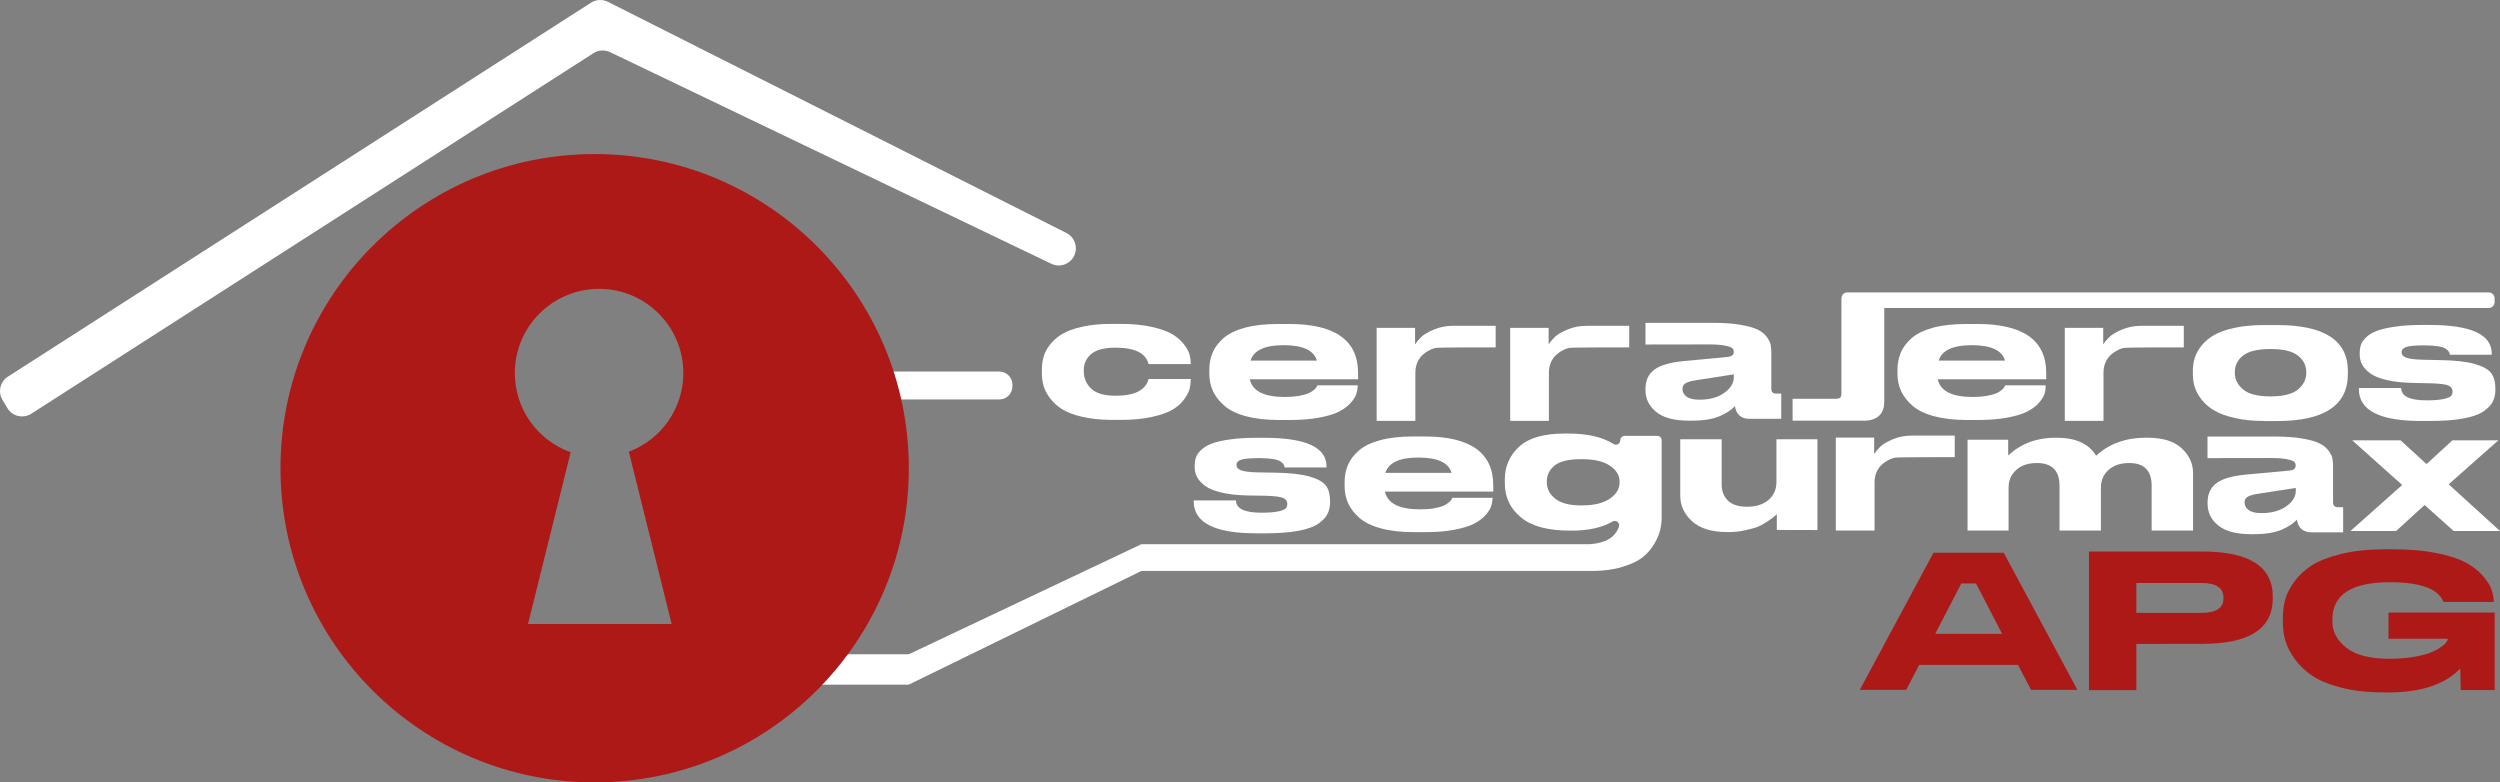 <svg xmlns="http://www.w3.org/2000/svg" xmlns:xlink="http://www.w3.org/1999/xlink" id="Capa_1" x="0px" y="0px" width="2596.5px" height="812.5px" viewBox="0 0 2596.5 812.5" style="enable-background:new 0 0 2596.5 812.5;" xml:space="preserve"><rect x="0" y="0" width="2596.5" height="812.5" fill="#808080" stroke="none"/><style type="text/css">	.st0{fill:#FFFFFF;}	.st1{fill:#AD1917;}</style><path class="st0" d="M1037.8,414.9H927.6c-7.6,0-13.7-6.1-13.7-13.7v-1.6c0-7.6,6.1-13.7,13.7-13.7h110.2c7.6,0,13.7,6.1,13.7,13.7 v1.6C1051.5,408.8,1045.4,414.9,1037.8,414.9z"></path><path class="st0" d="M1682.8,457.3L1682.8,457.3c0,3.6-3.9,5.8-6.9,3.9c-11.4-7.3-27-10.9-46.9-10.9h-4c-21.4,0-37.1,4.4-47.1,13.5 c-10,9.2-15,20.6-15,34.3v3.8c0,14.5,5.6,26.3,16.7,35.4c11,9.2,27.9,13.8,50.9,13.8h2.2c17.2,0,31.3-3.2,42.2-9.5 c3.6-2.1,7.9,1.5,6.5,5.5c-3.8,11-13.8,16.9-29.9,18.1c-0.1,0-0.2,0-0.4,0h-464.6c-0.7,0-1.3,0.1-1.9,0.4L944.8,679.1 c-0.6,0.3-1.3,0.4-1.9,0.4h-84.3c-2.5,0-22,2.1-22,4.6v22.5c0,2.5,4.5,4.5,7,4.5h99.2c0.7,0,1.4-0.2,2-0.5l239.6-117.1 c0.6-0.3,1.3-0.5,2-0.5h466.7c12.1,0,22.7-1.4,31.8-4.2c9.2-2.8,16.3-6.1,21.3-10.2c5-4,9-8.6,12.2-14.2c3.1-5.4,5.2-10.3,6-14.6 c1-4.3,1.4-8.6,1.4-12.9v-79.7c0-2.5-2-4.5-4.5-4.5h-34C1684.8,452.8,1682.8,454.8,1682.8,457.3z M1682.1,501.1 c0,6.5-3.3,12.1-10,16.7c-6.7,4.7-16.4,7.1-29.1,7.1h-1.1c-12.2,0-21.1-2.4-26.8-7.1c-5.7-4.6-8.6-10.3-8.6-17V500 c0-6.7,2.8-12.2,8.2-16.6c5.4-4.3,14.5-6.5,27.2-6.5h1.1c12.6,0,22.4,2.2,29.1,6.8c6.7,4.4,10,10,10,16.5L1682.1,501.1L1682.1,501.1 z"></path><g>	<g>		<path class="st0" d="M917.2,396c3.8,0,7.5,0,11.3,0c9,0,18,0,27,0c10.9,0,21.8,0,32.7,0c9.4,0,18.9,0,28.3,0c4.6,0,9.2,0.2,13.7,0   c0.1,0,0.1,0,0.2,0c1.6,0,1.6-2.5,0-2.5c-3.8,0-7.5,0-11.3,0c-9,0-18,0-27,0c-10.9,0-21.8,0-32.7,0c-9.4,0-18.9,0-28.3,0   c-4.6,0-9.2-0.2-13.7,0c-0.1,0-0.1,0-0.2,0C915.6,393.5,915.6,396,917.2,396L917.2,396z"></path>	</g></g><path class="st1" d="M617.6,160c-180.2,0-326.3,146.1-326.3,326.3s146.1,326.3,326.3,326.3s326.3-146.1,326.3-326.3 C943.9,306.1,797.8,160,617.6,160z M697.6,648.1H548.4l44.3-178.4c-33.9-12.1-58-44.3-58-82.3c0-48.2,39.2-87.4,87.6-87.4 c48.2,0,87.4,39.2,87.4,87.4c0,37.4-23.5,69.4-56.6,81.7L697.6,648.1z"></path><path class="st0" d="M1123.9,432.9c-8.7-2-15.7-4.7-20.8-7.9c-5.1-3.2-9.3-7.1-12.6-11.5c-3.3-4.4-5.6-8.8-6.7-13 c-1.2-4.2-1.7-8.6-1.7-13.1v-3.5c0-4.6,0.6-8.9,1.7-13.1s3.3-8.4,6.6-12.7c3.3-4.3,7.5-8,12.6-11.1c5.2-3.1,12.1-5.7,20.8-7.6 c8.7-2,18.6-3,29.8-3h10.9c12.2,0,23,1.1,32.1,3.2c9.2,2.1,16.2,4.6,21.1,7.6s8.9,6.5,12,10.5s5,7.6,5.8,10.7s1.2,6.2,1.2,9.2v0.5 h-43.8c-2.9-11.4-14.3-17-34-17h-0.6c-11.5,0-19.8,2.2-25,6.6s-7.7,10-7.7,16.8v1.2c0,7.1,2.6,13.1,7.8,18 c5.2,4.9,13.5,7.3,24.9,7.3h0.6c19.6,0,31-5.8,34-17.4h43.8v0.4c0,3.3-0.4,6.5-1.1,9.6c-0.8,3.1-2.6,6.7-5.6,10.9 c-2.9,4.1-6.8,7.7-11.8,10.7c-4.9,3-12,5.6-21.3,7.7s-20.2,3.2-32.7,3.2h-10.5C1142.7,436,1132.7,434.9,1123.9,432.9z"></path><path class="st0" d="M1408.7,409.1c-0.9,2.9-2.9,6-5.9,9.4c-3.1,3.4-7,6.3-11.9,8.9s-11.7,4.6-20.6,6.3c-8.9,1.7-19.2,2.5-30.9,2.5 h-10.9c-13.3,0-24.7-1.3-34.4-3.9c-9.7-2.6-17.2-6.3-22.6-11s-9.3-9.8-11.8-15.3s-3.7-11.5-3.7-18.1V384c0-6.4,1.1-12.3,3.4-17.7 c2.3-5.4,6-10.4,11.2-15s12.6-8.2,22.2-10.9c9.6-2.6,21.1-3.9,34.5-3.9h11.7c47.7,0,71.5,17,71.5,50.9v6.5H1298 c2.8,12.3,14.9,18.4,36.3,18.4h0.2c5.4,0,10.1-0.4,14.3-1.1s7.4-1.6,9.7-2.5c2.3-1,4.2-2.1,5.6-3.3c1.5-1.2,2.5-2.2,3-3 s0.8-1.5,1-2.2h42.1v0.2C1410.1,403.4,1409.6,406.3,1408.7,409.1z M1333,358.5c-19.4,0-30.8,5.3-34.2,16h68.9 c-3.1-10.6-14.5-16-34.4-16H1333z"></path><path class="st0" d="M1553.4,338.4v22.4c0,0-56.9-0.1-61.8,0.5s-12.3,4.9-16,9.3c-3.7,4.5-5.6,10-5.6,16.6v49.9h-40.2v-96.6h39.9 v17.1c1.7-2.5,3.8-5,6.3-7.5s6.8-5.1,12.9-7.7s12.8-4,20.1-4L1553.4,338.4L1553.4,338.4z"></path><path class="st0" d="M1692.1,338.4v22.4c0,0-56.9-0.1-61.8,0.5s-12.3,4.9-16,9.3c-3.7,4.5-5.6,10-5.6,16.6v49.9h-40.2v-96.6h39.9 v17.1c1.7-2.5,3.8-5,6.3-7.5s6.8-5.1,12.9-7.7s12.8-4,20.1-4L1692.1,338.4L1692.1,338.4z"></path><path class="st0" d="M1850,408.6V435h-32.8c-8.8,0-13.9-4.4-15.4-13.3c-3,3.7-8.2,7.2-15.4,10.4c-7.3,3.2-17.2,4.8-29.7,4.8h-2.4 c-15.3,0-26.7-3-34.1-9s-11.2-13.6-11.2-22.7v-1.3c0-8.9,3.2-15.6,9.5-20.2s16.8-7.5,31.4-8.8l44.6-4.2c4.1-0.5,6.2-2.2,6.2-5 c0-1.6-0.4-2.8-1.2-3.8c-0.8-1-3.2-1.9-7.2-2.8s-9.7-1.4-17-1.4l-66.3,0.1v-22.5h70.5c10.9,0,20.2,0.7,27.9,2 c7.7,1.3,13.7,2.9,17.8,4.9c4.1,1.9,7.3,4.4,9.6,7.5c2.3,3.1,3.7,5.8,4.2,8.2s0.7,5.3,0.7,8.8v37.2c0,3.2,1.7,4.9,5.1,4.9h5.2V408.6 z M1800.7,388.8l-38.6,6c-5.4,0.8-9.2,1.9-11.4,3.2c-2.2,1.3-3.3,3.2-3.3,5.9v0.2c0,3,1.4,5.6,4.2,7.8c2.8,2.2,7.3,3.2,13.6,3.2 c10.4,0,18.9-2.3,25.5-7s10-10,10-16.1L1800.7,388.8L1800.7,388.8z"></path><path class="st0" d="M2590.9,310v3.8c0,3.3-2.8,6.1-6.1,6.1H1957v96.9c0,6.8-1.8,11.8-5.6,15.2c-3.8,3.2-8.6,4.9-14.7,4.9h-74.9 v-22.7h44.3c2.4,0,4-0.4,5-1.1s1.4-2.2,1.4-4.3V310c0-0.1,0-0.4,0.1-0.6c0.1-3.2,2.8-5.7,6-5.7h666.2 C2588.1,303.7,2590.9,306.5,2590.9,310z"></path><path class="st0" d="M2123.4,409.1c-0.9,2.9-2.9,6-5.9,9.4s-7,6.3-11.9,8.9c-4.8,2.5-11.7,4.6-20.6,6.3c-8.9,1.7-19.2,2.5-30.9,2.5 h-10.9c-13.3,0-24.7-1.3-34.4-3.9c-9.7-2.6-17.2-6.3-22.6-11c-5.3-4.7-9.3-9.8-11.8-15.3s-3.7-11.5-3.7-18.1V384 c0-6.4,1.2-12.3,3.4-17.7c2.3-5.4,6-10.4,11.2-15s12.6-8.2,22.2-10.9c9.6-2.6,21.1-3.9,34.5-3.9h11.7c47.7,0,71.5,17,71.5,50.9v6.5 h-112.7c2.8,12.3,14.9,18.4,36.3,18.4h0.2c5.3,0,10.1-0.4,14.2-1.1c4.1-0.7,7.4-1.6,9.7-2.5c2.3-1,4.2-2.1,5.6-3.3 c1.5-1.2,2.5-2.2,3-3s0.8-1.5,1-2.2h42.1v0.2C2124.7,403.4,2124.3,406.3,2123.4,409.1z M2047.7,358.5c-19.4,0-30.8,5.3-34.2,16h68.9 c-3-10.6-14.5-16-34.4-16H2047.7z"></path><path class="st0" d="M2268.1,338.4v22.4c0,0-56.9-0.1-61.8,0.5c-4.9,0.6-12.3,4.9-16,9.3c-3.7,4.5-5.6,10-5.6,16.6v49.9h-40.2v-96.6 h39.9v17.1c1.7-2.5,3.8-5,6.3-7.5s6.8-5.1,12.9-7.7c6.1-2.6,12.8-4,20.1-4L2268.1,338.4L2268.1,338.4z"></path><path class="st0" d="M2351.5,437.2c-11.5,0-21.7-1-30.5-3.1c-8.9-2-16-4.6-21.3-7.8c-5.4-3.2-9.8-6.9-13.2-11.4 c-3.4-4.4-5.8-8.8-7.1-13.1c-1.3-4.3-1.9-8.7-1.9-13.4v-3.2c0-4.7,0.6-9.1,1.9-13.3c1.3-4.2,3.6-8.5,7-12.8s7.8-8,13.1-11.1 c5.4-3.1,12.5-5.6,21.3-7.5c8.9-1.9,19-2.9,30.5-2.9h13.6c49.1,0,73.6,15.9,73.6,47.7v3.2c0,32.5-24.5,48.8-73.6,48.8h-13.4V437.2z  M2386.7,404.5c5.7-4.8,8.6-10.5,8.6-17.2v-0.9c0-6.8-2.9-12.5-8.6-17c-5.7-4.6-15.2-6.9-28.3-6.9h-0.2c-13.4,0-22.9,2.3-28.6,6.8 c-5.7,4.5-8.5,10.2-8.5,17.1v0.9c0,6.7,2.9,12.4,8.6,17.2c5.7,4.8,15.2,7.2,28.5,7.2C2371.4,411.7,2380.9,409.3,2386.7,404.5z"></path><path class="st0" d="M2449.9,404v-1h44c0,8.5,8.8,12.8,26.4,12.8h0.4c7.4,0,13.2-0.5,17.3-1.4s6.7-2,7.7-3.2s1.5-2.6,1.5-4.4v-0.4 c0-2.7-1.4-4.7-4.3-6c-2.9-1.3-8.9-2-18.3-2.3l-18.4-0.4c-10.7-0.2-19.9-1.2-27.4-3c-7.6-1.8-13.3-4.1-17.2-7s-6.7-6-8.3-9.1 c-1.7-3.2-2.5-6.6-2.5-10.4v-1.1c0-3.3,0.4-6.2,1.2-8.8c0.8-2.6,2.6-5.2,5.4-7.9c2.7-2.7,6.4-4.9,11-6.7c4.6-1.8,10.9-3.2,18.9-4.4 c8-1.2,17.5-1.8,28.5-1.8h7.6c43,0,64.5,9.9,64.5,29.7v1.2h-43.4c-0.3-1.2-0.6-2.2-1.1-3.1s-1.5-1.9-3.1-3c-1.5-1.1-4.1-2-7.8-2.6 c-3.6-0.6-8.1-1-13.5-1h-0.2c-9.7,0-16.2,0.5-19.5,1.6s-5,2.9-5,5.4v0.4c0,2.3,1.5,4.1,4.6,5.3c3.1,1.2,8.7,2,17,2.2l18.4,0.4 c15.4,0.2,27.4,1.6,36,4c8.5,2.5,14.2,5.6,17.1,9.6c2.9,3.9,4.3,9.3,4.3,16.1v1.1c0,4.8-0.9,9-2.8,12.5c-1.8,3.6-5.1,6.9-9.8,10.1 s-11.6,5.6-21,7.3c-9.3,1.7-20.8,2.5-34.4,2.5h-7.8C2471.9,437.5,2449.9,426.4,2449.9,404z"></path><g>	<path class="st0" d="M1239.8,520.7v-1h43.9c0,8.5,8.8,12.8,26.4,12.8h0.4c7.4,0,13.1-0.5,17.3-1.4c4.1-0.9,6.7-2,7.7-3.2  s1.5-2.6,1.5-4.4v-0.3c0-2.7-1.4-4.7-4.3-6s-8.9-2-18.2-2.3l-18.3-0.3c-10.7-0.2-19.8-1.2-27.4-3s-13.3-4.1-17.2-7  c-3.9-2.9-6.7-6-8.3-9.1c-1.7-3.2-2.5-6.6-2.5-10.3v-1c0-3.3,0.4-6.2,1.2-8.8c0.8-2.6,2.6-5.2,5.3-7.9c2.7-2.7,6.4-4.9,11-6.7  c4.6-1.8,10.9-3.2,18.9-4.4c8-1.2,17.5-1.7,28.5-1.7h7.6c42.9,0,64.4,9.9,64.4,29.6v1.2h-43.4c-0.3-1.2-0.6-2.2-1.1-3.1  s-1.5-1.9-3.1-3c-1.5-1.1-4.1-2-7.7-2.6s-8.1-1-13.5-1h-0.2c-9.7,0-16.2,0.5-19.5,1.6c-3.3,1-5,2.9-5,5.4v0.3  c0,2.3,1.5,4.1,4.6,5.3c3.1,1.2,8.7,2,17,2.2l18.3,0.3c15.4,0.2,27.4,1.6,35.9,4s14.2,5.6,17.1,9.5s4.3,9.3,4.3,16v1.1  c0,4.8-0.9,9-2.8,12.5c-1.8,3.6-5.1,6.9-9.7,10.1c-4.6,3.1-11.6,5.6-20.9,7.3s-20.8,2.5-34.4,2.5h-7.8  C1261.8,554.1,1239.8,543,1239.8,520.7z"></path>	<path class="st0" d="M1548.7,525.7c-0.9,2.9-2.9,6-5.9,9.4c-3.1,3.4-7,6.3-11.8,8.8s-11.7,4.6-20.5,6.3s-19.1,2.5-30.8,2.5h-10.9  c-13.2,0-24.7-1.3-34.4-3.9c-9.7-2.6-17.2-6.3-22.5-10.9c-5.3-4.7-9.3-9.8-11.7-15.2c-2.5-5.5-3.7-11.5-3.7-18v-3.9  c0-6.4,1.1-12.3,3.4-17.7c2.3-5.4,6-10.4,11.2-15s12.5-8.2,22.2-10.9c9.6-2.6,21.1-3.9,34.5-3.9h11.7c47.6,0,71.4,16.9,71.4,50.8  v6.5h-112.5c2.8,12.3,14.9,18.4,36.3,18.4h0.2c5.3,0,10.1-0.3,14.2-1s7.3-1.6,9.6-2.5c2.3-1,4.2-2.1,5.6-3.3c1.5-1.2,2.5-2.2,3-3  s0.8-1.5,1-2.2h42v0.2C1550,520,1549.6,522.9,1548.7,525.7z M1473,475.2c-19.4,0-30.7,5.3-34.2,15.9h68.8  c-3.1-10.6-14.5-15.9-34.4-15.9H1473z"></path>	<path class="st0" d="M1845.4,550.4v-16.3c-2.2,1.9-3.6,3.1-4.4,3.8c-0.8,0.6-3,2.1-6.6,4.5c-3.6,2.3-7,4.1-10.1,5.2  c-3.1,1.1-7.3,2.2-12.5,3.3s-10.6,1.7-16.2,1.7h-1.6c-16.3,0-28.5-3.8-36.7-11.3s-12.2-16.3-12.2-26.4v-58.7h43v46.6  c0,7.2,2.2,13,6.6,17.2c4.4,4.2,11,6.3,19.8,6.3c9.3,0,16.7-2.3,22.2-7s8.3-10.9,8.3-18.6v-44.5h42.6v94.3L1845.4,550.4  L1845.4,550.4z"></path>	<path class="st0" d="M2030.2,452.4v22.4c0,0-56.8-0.1-61.7,0.5c-4.9,0.6-12.2,4.9-16,9.3c-3.7,4.5-5.6,10-5.6,16.6V551h-40.2v-96.5  h39.8v17c1.7-2.5,3.8-5,6.3-7.5s6.8-5.1,12.9-7.7s12.8-3.9,20.1-3.9H2030.2z"></path>	<path class="st0" d="M2043.5,456.7h42.2V473c13.4-12.3,29.7-18.4,48.9-18.4h1.3c19.9,0,33.6,6.2,41.1,18.7  c13.6-12.5,30.9-18.7,51.8-18.7h1.5c15.8,0,27.6,3.6,35.5,10.9c7.9,7.2,11.9,15.9,11.9,25.9V551h-43v-46.6  c0-15.6-7.8-23.5-23.3-23.5c-9,0-16.2,2.4-21.5,7.2c-5.3,4.8-7.9,10.9-7.9,18.4V551h-43v-46.6c0-15.6-7.8-23.5-23.5-23.5  c-9,0-16.2,2.4-21.5,7.2c-5.3,4.8-7.9,10.9-7.9,18.4V551h-42.6L2043.5,456.7L2043.5,456.7z"></path>	<path class="st0" d="M2433.6,526.6v26.3h-32.7c-8.8,0-13.9-4.4-15.4-13.3c-3,3.7-8.2,7.2-15.4,10.4s-17.1,4.8-29.7,4.8h-2.4  c-15.3,0-26.7-3-34.1-9c-7.4-6-11.1-13.6-11.1-22.7v-1.3c0-8.9,3.2-15.6,9.5-20.2s16.8-7.5,31.4-8.8l44.5-4.1  c4.1-0.5,6.1-2.2,6.1-5c0-1.6-0.4-2.8-1.2-3.8s-3.2-1.9-7.2-2.8s-9.6-1.4-17-1.4l-66.2,0.1v-22.4h70.4c10.8,0,20.1,0.7,27.8,2  s13.6,2.9,17.7,4.9c4.1,1.9,7.3,4.4,9.6,7.5s3.7,5.8,4.2,8.2c0.5,2.4,0.7,5.3,0.7,8.8v37.1c0,3.2,1.7,4.9,5.1,4.9h5.4V526.6z   M2384.4,506.8l-38.5,5.9c-5.4,0.8-9.2,1.9-11.4,3.2s-3.3,3.2-3.3,5.9v0.2c0,3,1.4,5.6,4.2,7.7c2.8,2.2,7.3,3.2,13.6,3.2  c10.4,0,18.9-2.4,25.5-7c6.6-4.7,9.9-10,9.9-16V506.8z"></path>	<path class="st0" d="M2494.9,503.7l-51.9-46.4h50.2l27,24.7l26.9-24.7h47.7l-51.6,45.7l53.3,48.5h-48.1l-30.2-27l-29.6,27h-47.4  L2494.9,503.7z"></path></g><g>	<path class="st1" d="M2157.6,716.5h-48.2l-13.5-26h-102.6l-13.5,26h-48.2l76.5-142.4h73L2157.6,716.5z M2079.4,658.3l-27.1-52.3  H2037l-27.1,52.3H2079.4z"></path>	<path class="st1" d="M2218.8,668.8v48h-49.2v-144h117.7c48.8,0,73.2,15.6,73.2,46.8v1.9c0,31.5-24.4,47.2-73.2,47.2L2218.8,668.8  L2218.8,668.8z M2218.8,636.5h67.7c15.2,0,22.8-5,22.8-15.1v-0.6c0-10.2-7.6-15.3-22.8-15.3h-67.7V636.5z"></path>	<path class="st1" d="M2475.4,719.1c-16.3,0-30.7-1.6-43.4-4.8c-12.6-3.2-22.7-7.3-30.2-12.3s-13.6-10.8-18.4-17.4  c-4.8-6.6-8-13-9.8-19.1s-2.6-12.3-2.6-18.6v-5.4c0-6.3,0.7-12.4,2.2-18.2c1.5-5.9,4.6-12.1,9.3-18.7c4.7-6.6,10.8-12.4,18.2-17.2  s17.7-8.8,30.8-12.1c13.1-3.2,28.3-4.8,45.6-4.8h9.1c16.7,0,31.4,1.3,44.2,3.9c12.8,2.6,22.8,5.8,30,9.6s13.2,8.3,17.8,13.5  s7.7,10,9.3,14.3c1.5,4.3,2.4,8.7,2.5,13.2v0.2h-52.2c-5.2-13.6-23.8-20.5-55.8-20.5c-39.7,0-59.6,12.9-59.6,38.8v2.1  c0,10.6,4.9,19.6,14.6,27.2c9.8,7.6,24.6,11.4,44.5,11.4c8.7,0,16.7-0.6,24-1.7c7.3-1.2,13.1-2.6,17.5-4.2c4.3-1.7,8-3.5,11.1-5.5  c3-2,5.1-3.8,6.3-5.3s1.8-2.8,1.8-3.7v-0.4h-61.5v-27.2H2591v80.5h-35.3c0,0-0.2-12.9-0.5-22.4c-15.7,16.6-40.8,24.9-75.3,24.9  L2475.4,719.1L2475.4,719.1z"></path></g><path class="st0" d="M1912.7,309.4c-0.1,0.1-0.1,0.4-0.1,0.6L1912.7,309.4L1912.7,309.4z"></path><g>	<path class="st0" d="M1107.6,242L631.4,1.9c-5.6-2.8-12.3-2.5-17.6,0.9L8.2,391.2c-8.1,5.2-10.6,15.9-5.6,24.2l5.1,8.5  c5.2,8.7,16.6,11.2,25.1,5.6L616.1,55.4c5.3-3.5,12-3.9,17.6-1.2l458.1,219.7c11.8,5.8,25.6-2.8,25.6-16l0,0  C1117.4,251.2,1113.6,245,1107.6,242z"></path></g></svg>